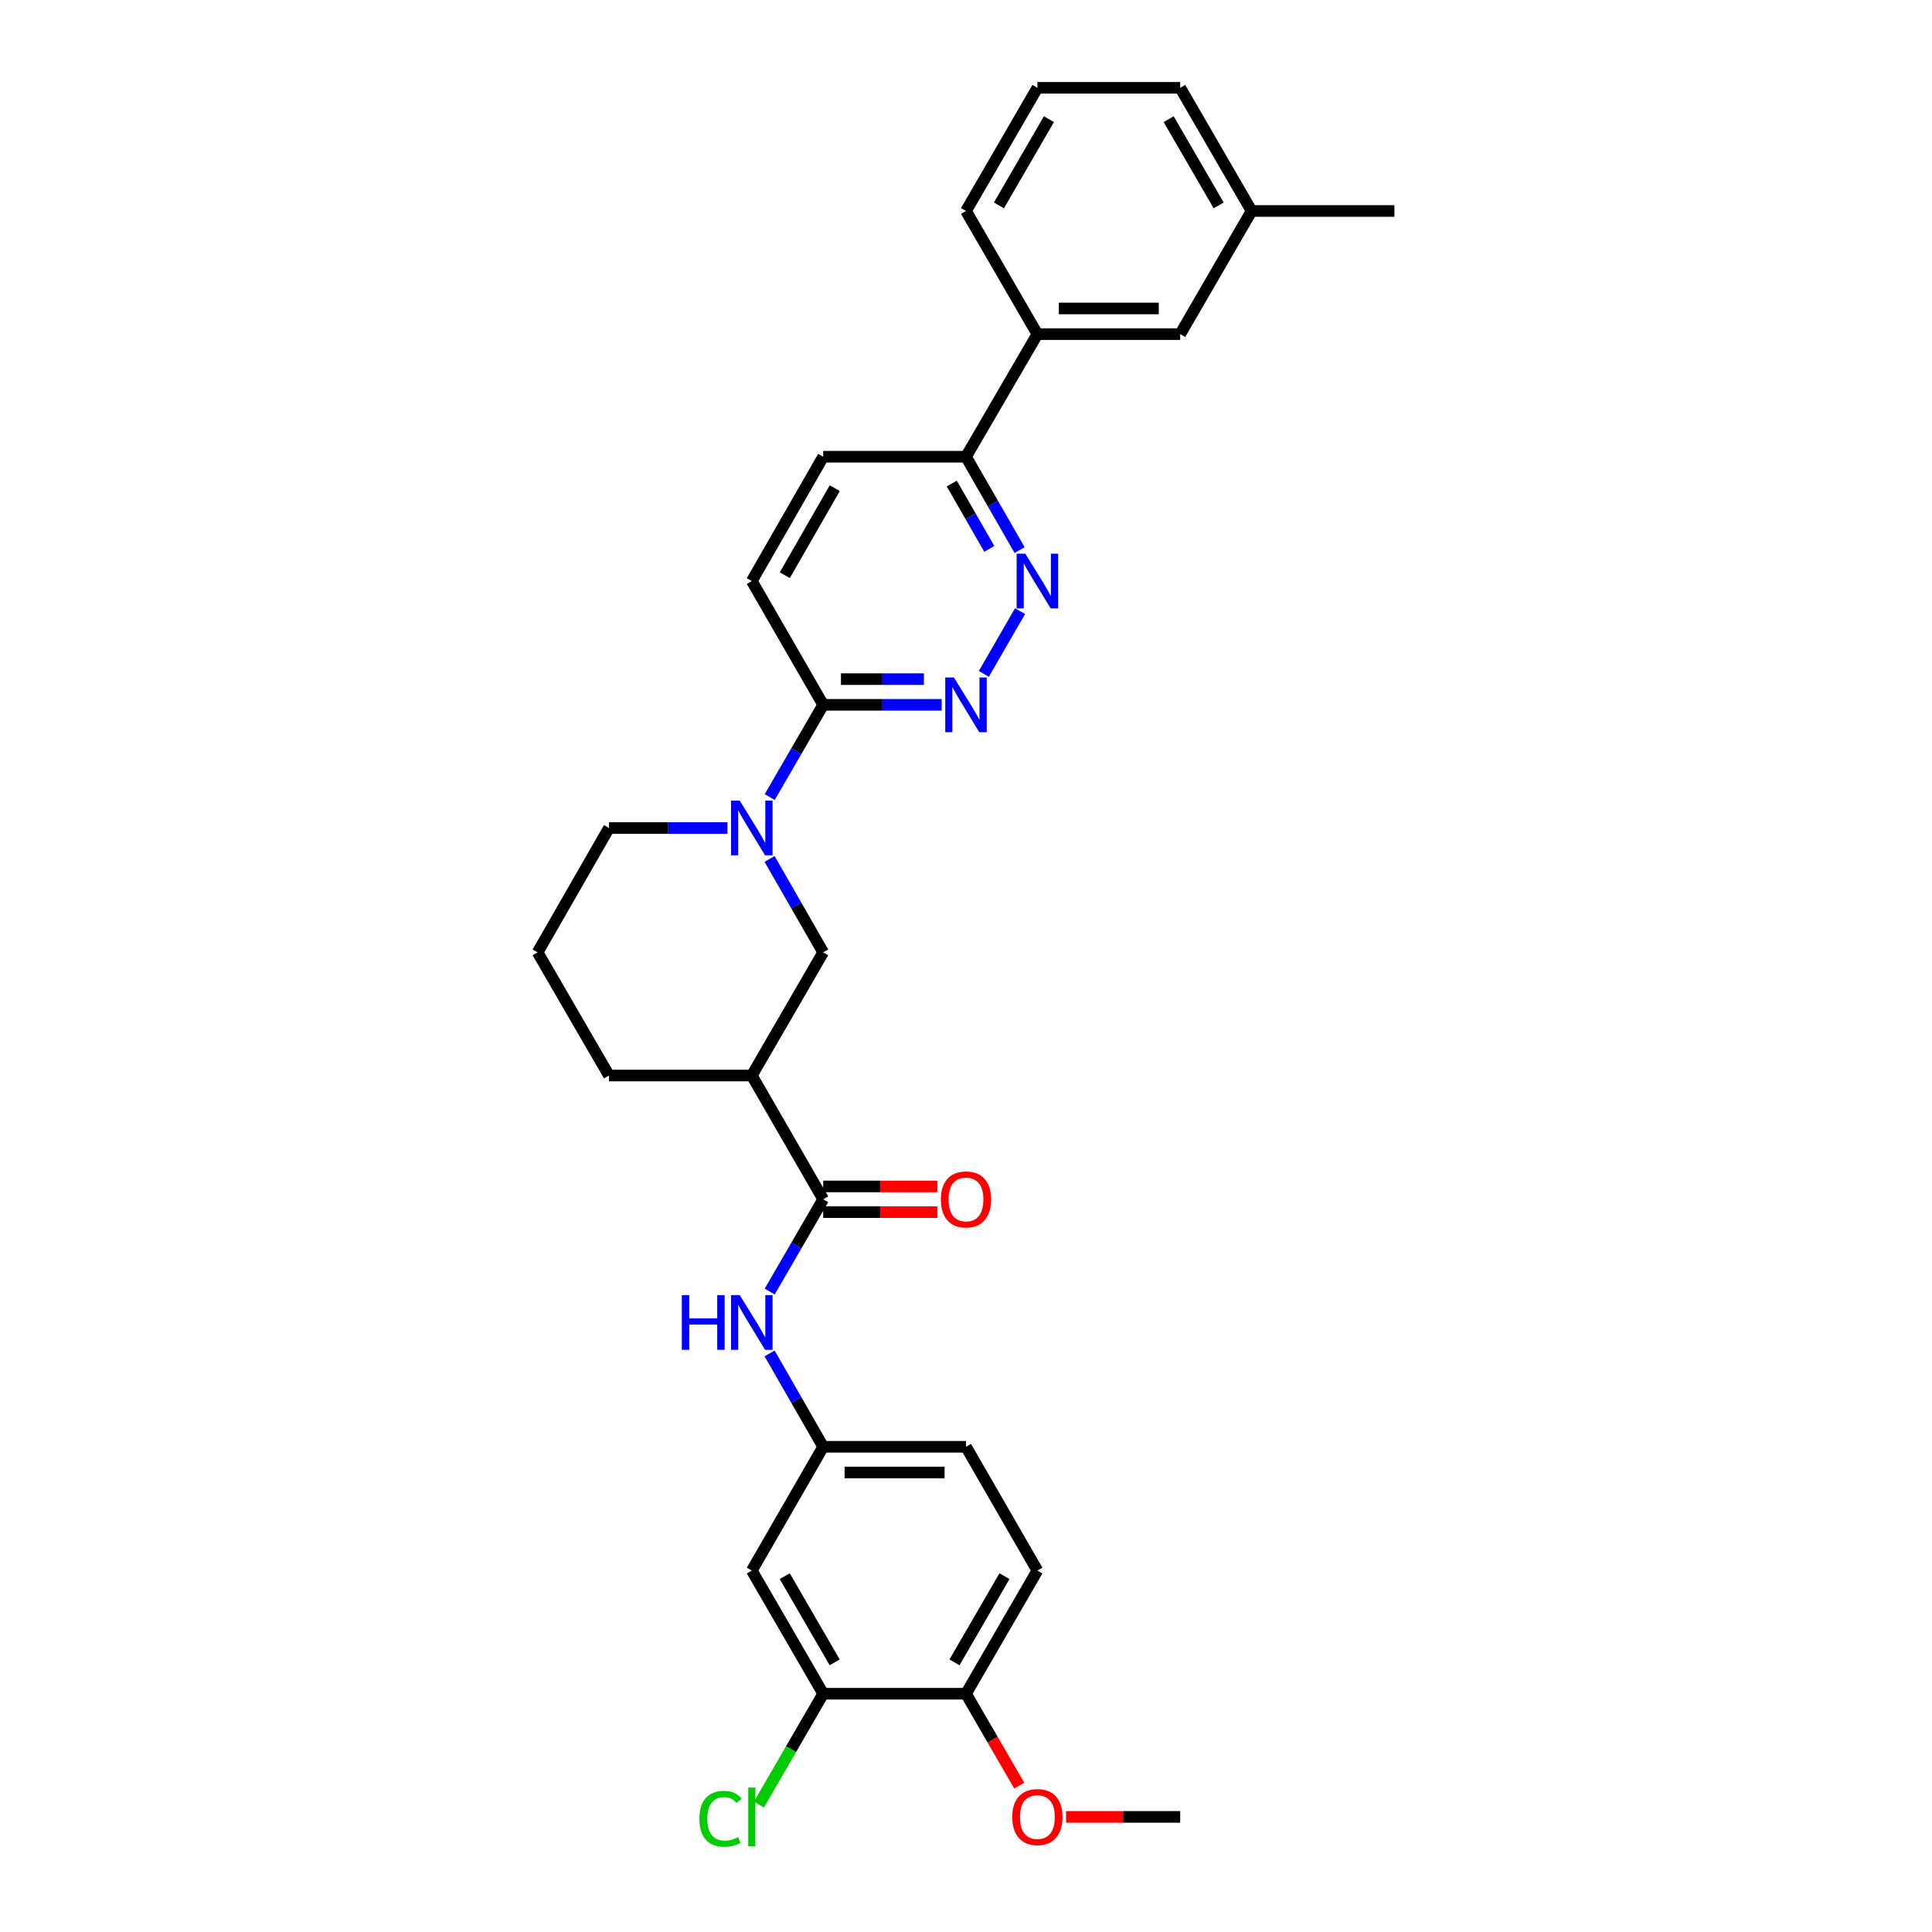 <?xml version='1.0' encoding='iso-8859-1'?>
<svg version='1.1' baseProfile='full'
              xmlns='http://www.w3.org/2000/svg'
                      xmlns:rdkit='http://www.rdkit.org/xml'
                      xmlns:xlink='http://www.w3.org/1999/xlink'
                  xml:space='preserve'
width='1000px' height='1000px' viewBox='0 0 1000 1000'>
<!-- END OF HEADER -->
<rect style='opacity:1.0;fill:#FFFFFF;stroke:none' width='1000' height='1000' x='0' y='0'> </rect>
<path class='bond-4' d='M 398.409,412.566 L 412.243,388.692' style='fill:none;fill-rule:evenodd;stroke:#0000FF;stroke-width:6px;stroke-linecap:butt;stroke-linejoin:miter;stroke-opacity:1' />
<path class='bond-4' d='M 412.243,388.692 L 426.078,364.818' style='fill:none;fill-rule:evenodd;stroke:#000000;stroke-width:6px;stroke-linecap:butt;stroke-linejoin:miter;stroke-opacity:1' />
<path class='bond-5' d='M 398.327,444.583 L 412.203,468.761' style='fill:none;fill-rule:evenodd;stroke:#0000FF;stroke-width:6px;stroke-linecap:butt;stroke-linejoin:miter;stroke-opacity:1' />
<path class='bond-5' d='M 412.203,468.761 L 426.078,492.938' style='fill:none;fill-rule:evenodd;stroke:#000000;stroke-width:6px;stroke-linecap:butt;stroke-linejoin:miter;stroke-opacity:1' />
<path class='bond-20' d='M 376.548,428.568 L 345.881,428.568' style='fill:none;fill-rule:evenodd;stroke:#0000FF;stroke-width:6px;stroke-linecap:butt;stroke-linejoin:miter;stroke-opacity:1' />
<path class='bond-20' d='M 345.881,428.568 L 315.214,428.568' style='fill:none;fill-rule:evenodd;stroke:#000000;stroke-width:6px;stroke-linecap:butt;stroke-linejoin:miter;stroke-opacity:1' />
<path class='bond-0' d='M 426.078,620.748 L 389.136,556.688' style='fill:none;fill-rule:evenodd;stroke:#000000;stroke-width:6px;stroke-linecap:butt;stroke-linejoin:miter;stroke-opacity:1' />
<path class='bond-6' d='M 426.078,620.748 L 412.243,644.626' style='fill:none;fill-rule:evenodd;stroke:#000000;stroke-width:6px;stroke-linecap:butt;stroke-linejoin:miter;stroke-opacity:1' />
<path class='bond-6' d='M 412.243,644.626 L 398.408,668.503' style='fill:none;fill-rule:evenodd;stroke:#0000FF;stroke-width:6px;stroke-linecap:butt;stroke-linejoin:miter;stroke-opacity:1' />
<path class='bond-12' d='M 426.078,627.397 L 455.615,627.397' style='fill:none;fill-rule:evenodd;stroke:#000000;stroke-width:6px;stroke-linecap:butt;stroke-linejoin:miter;stroke-opacity:1' />
<path class='bond-12' d='M 455.615,627.397 L 485.152,627.397' style='fill:none;fill-rule:evenodd;stroke:#FF0000;stroke-width:6px;stroke-linecap:butt;stroke-linejoin:miter;stroke-opacity:1' />
<path class='bond-12' d='M 426.078,614.1 L 455.615,614.1' style='fill:none;fill-rule:evenodd;stroke:#000000;stroke-width:6px;stroke-linecap:butt;stroke-linejoin:miter;stroke-opacity:1' />
<path class='bond-12' d='M 455.615,614.1 L 485.152,614.1' style='fill:none;fill-rule:evenodd;stroke:#FF0000;stroke-width:6px;stroke-linecap:butt;stroke-linejoin:miter;stroke-opacity:1' />
<path class='bond-1' d='M 487.412,364.818 L 456.745,364.818' style='fill:none;fill-rule:evenodd;stroke:#0000FF;stroke-width:6px;stroke-linecap:butt;stroke-linejoin:miter;stroke-opacity:1' />
<path class='bond-1' d='M 456.745,364.818 L 426.078,364.818' style='fill:none;fill-rule:evenodd;stroke:#000000;stroke-width:6px;stroke-linecap:butt;stroke-linejoin:miter;stroke-opacity:1' />
<path class='bond-1' d='M 478.212,351.521 L 456.745,351.521' style='fill:none;fill-rule:evenodd;stroke:#0000FF;stroke-width:6px;stroke-linecap:butt;stroke-linejoin:miter;stroke-opacity:1' />
<path class='bond-1' d='M 456.745,351.521 L 435.278,351.521' style='fill:none;fill-rule:evenodd;stroke:#000000;stroke-width:6px;stroke-linecap:butt;stroke-linejoin:miter;stroke-opacity:1' />
<path class='bond-3' d='M 509.236,348.809 L 527.988,316.304' style='fill:none;fill-rule:evenodd;stroke:#0000FF;stroke-width:6px;stroke-linecap:butt;stroke-linejoin:miter;stroke-opacity:1' />
<path class='bond-2' d='M 389.136,556.688 L 426.078,492.938' style='fill:none;fill-rule:evenodd;stroke:#000000;stroke-width:6px;stroke-linecap:butt;stroke-linejoin:miter;stroke-opacity:1' />
<path class='bond-30' d='M 389.136,556.688 L 315.214,556.688' style='fill:none;fill-rule:evenodd;stroke:#000000;stroke-width:6px;stroke-linecap:butt;stroke-linejoin:miter;stroke-opacity:1' />
<path class='bond-31' d='M 527.76,284.742 L 513.88,260.572' style='fill:none;fill-rule:evenodd;stroke:#0000FF;stroke-width:6px;stroke-linecap:butt;stroke-linejoin:miter;stroke-opacity:1' />
<path class='bond-31' d='M 513.88,260.572 L 500,236.402' style='fill:none;fill-rule:evenodd;stroke:#000000;stroke-width:6px;stroke-linecap:butt;stroke-linejoin:miter;stroke-opacity:1' />
<path class='bond-31' d='M 512.066,284.113 L 502.35,267.193' style='fill:none;fill-rule:evenodd;stroke:#0000FF;stroke-width:6px;stroke-linecap:butt;stroke-linejoin:miter;stroke-opacity:1' />
<path class='bond-31' d='M 502.35,267.193 L 492.633,250.274' style='fill:none;fill-rule:evenodd;stroke:#000000;stroke-width:6px;stroke-linecap:butt;stroke-linejoin:miter;stroke-opacity:1' />
<path class='bond-14' d='M 426.078,364.818 L 389.136,300.757' style='fill:none;fill-rule:evenodd;stroke:#000000;stroke-width:6px;stroke-linecap:butt;stroke-linejoin:miter;stroke-opacity:1' />
<path class='bond-11' d='M 398.329,700.521 L 412.203,724.691' style='fill:none;fill-rule:evenodd;stroke:#0000FF;stroke-width:6px;stroke-linecap:butt;stroke-linejoin:miter;stroke-opacity:1' />
<path class='bond-11' d='M 412.203,724.691 L 426.078,748.861' style='fill:none;fill-rule:evenodd;stroke:#000000;stroke-width:6px;stroke-linecap:butt;stroke-linejoin:miter;stroke-opacity:1' />
<path class='bond-7' d='M 426.078,876.672 L 389.136,812.922' style='fill:none;fill-rule:evenodd;stroke:#000000;stroke-width:6px;stroke-linecap:butt;stroke-linejoin:miter;stroke-opacity:1' />
<path class='bond-7' d='M 432.041,860.442 L 406.182,815.817' style='fill:none;fill-rule:evenodd;stroke:#000000;stroke-width:6px;stroke-linecap:butt;stroke-linejoin:miter;stroke-opacity:1' />
<path class='bond-18' d='M 426.078,876.672 L 409.448,905.37' style='fill:none;fill-rule:evenodd;stroke:#000000;stroke-width:6px;stroke-linecap:butt;stroke-linejoin:miter;stroke-opacity:1' />
<path class='bond-18' d='M 409.448,905.37 L 392.818,934.068' style='fill:none;fill-rule:evenodd;stroke:#00CC00;stroke-width:6px;stroke-linecap:butt;stroke-linejoin:miter;stroke-opacity:1' />
<path class='bond-32' d='M 426.078,876.672 L 500,876.672' style='fill:none;fill-rule:evenodd;stroke:#000000;stroke-width:6px;stroke-linecap:butt;stroke-linejoin:miter;stroke-opacity:1' />
<path class='bond-8' d='M 389.136,812.922 L 426.078,748.861' style='fill:none;fill-rule:evenodd;stroke:#000000;stroke-width:6px;stroke-linecap:butt;stroke-linejoin:miter;stroke-opacity:1' />
<path class='bond-9' d='M 500,236.402 L 426.078,236.402' style='fill:none;fill-rule:evenodd;stroke:#000000;stroke-width:6px;stroke-linecap:butt;stroke-linejoin:miter;stroke-opacity:1' />
<path class='bond-10' d='M 500,236.402 L 536.957,172.955' style='fill:none;fill-rule:evenodd;stroke:#000000;stroke-width:6px;stroke-linecap:butt;stroke-linejoin:miter;stroke-opacity:1' />
<path class='bond-15' d='M 536.957,172.955 L 610.864,172.955' style='fill:none;fill-rule:evenodd;stroke:#000000;stroke-width:6px;stroke-linecap:butt;stroke-linejoin:miter;stroke-opacity:1' />
<path class='bond-15' d='M 548.043,159.658 L 599.778,159.658' style='fill:none;fill-rule:evenodd;stroke:#000000;stroke-width:6px;stroke-linecap:butt;stroke-linejoin:miter;stroke-opacity:1' />
<path class='bond-25' d='M 536.957,172.955 L 500,109.205' style='fill:none;fill-rule:evenodd;stroke:#000000;stroke-width:6px;stroke-linecap:butt;stroke-linejoin:miter;stroke-opacity:1' />
<path class='bond-19' d='M 426.078,748.861 L 500,748.861' style='fill:none;fill-rule:evenodd;stroke:#000000;stroke-width:6px;stroke-linecap:butt;stroke-linejoin:miter;stroke-opacity:1' />
<path class='bond-19' d='M 437.166,762.158 L 488.912,762.158' style='fill:none;fill-rule:evenodd;stroke:#000000;stroke-width:6px;stroke-linecap:butt;stroke-linejoin:miter;stroke-opacity:1' />
<path class='bond-13' d='M 500,876.672 L 536.957,812.922' style='fill:none;fill-rule:evenodd;stroke:#000000;stroke-width:6px;stroke-linecap:butt;stroke-linejoin:miter;stroke-opacity:1' />
<path class='bond-13' d='M 494.04,860.44 L 519.91,815.815' style='fill:none;fill-rule:evenodd;stroke:#000000;stroke-width:6px;stroke-linecap:butt;stroke-linejoin:miter;stroke-opacity:1' />
<path class='bond-23' d='M 500,876.672 L 513.794,900.465' style='fill:none;fill-rule:evenodd;stroke:#000000;stroke-width:6px;stroke-linecap:butt;stroke-linejoin:miter;stroke-opacity:1' />
<path class='bond-23' d='M 513.794,900.465 L 527.588,924.259' style='fill:none;fill-rule:evenodd;stroke:#FF0000;stroke-width:6px;stroke-linecap:butt;stroke-linejoin:miter;stroke-opacity:1' />
<path class='bond-16' d='M 389.136,300.757 L 426.078,236.402' style='fill:none;fill-rule:evenodd;stroke:#000000;stroke-width:6px;stroke-linecap:butt;stroke-linejoin:miter;stroke-opacity:1' />
<path class='bond-16' d='M 406.209,297.724 L 432.068,252.675' style='fill:none;fill-rule:evenodd;stroke:#000000;stroke-width:6px;stroke-linecap:butt;stroke-linejoin:miter;stroke-opacity:1' />
<path class='bond-21' d='M 610.864,172.955 L 647.822,109.205' style='fill:none;fill-rule:evenodd;stroke:#000000;stroke-width:6px;stroke-linecap:butt;stroke-linejoin:miter;stroke-opacity:1' />
<path class='bond-17' d='M 536.957,812.922 L 500,748.861' style='fill:none;fill-rule:evenodd;stroke:#000000;stroke-width:6px;stroke-linecap:butt;stroke-linejoin:miter;stroke-opacity:1' />
<path class='bond-24' d='M 315.214,428.568 L 278.256,492.938' style='fill:none;fill-rule:evenodd;stroke:#000000;stroke-width:6px;stroke-linecap:butt;stroke-linejoin:miter;stroke-opacity:1' />
<path class='bond-28' d='M 647.822,109.205 L 721.744,109.205' style='fill:none;fill-rule:evenodd;stroke:#000000;stroke-width:6px;stroke-linecap:butt;stroke-linejoin:miter;stroke-opacity:1' />
<path class='bond-33' d='M 647.822,109.205 L 610.864,45.455' style='fill:none;fill-rule:evenodd;stroke:#000000;stroke-width:6px;stroke-linecap:butt;stroke-linejoin:miter;stroke-opacity:1' />
<path class='bond-33' d='M 630.775,106.311 L 604.905,61.686' style='fill:none;fill-rule:evenodd;stroke:#000000;stroke-width:6px;stroke-linecap:butt;stroke-linejoin:miter;stroke-opacity:1' />
<path class='bond-22' d='M 315.214,556.688 L 278.256,492.938' style='fill:none;fill-rule:evenodd;stroke:#000000;stroke-width:6px;stroke-linecap:butt;stroke-linejoin:miter;stroke-opacity:1' />
<path class='bond-29' d='M 551.805,940.422 L 581.335,940.422' style='fill:none;fill-rule:evenodd;stroke:#FF0000;stroke-width:6px;stroke-linecap:butt;stroke-linejoin:miter;stroke-opacity:1' />
<path class='bond-29' d='M 581.335,940.422 L 610.864,940.422' style='fill:none;fill-rule:evenodd;stroke:#000000;stroke-width:6px;stroke-linecap:butt;stroke-linejoin:miter;stroke-opacity:1' />
<path class='bond-26' d='M 500,109.205 L 536.957,45.455' style='fill:none;fill-rule:evenodd;stroke:#000000;stroke-width:6px;stroke-linecap:butt;stroke-linejoin:miter;stroke-opacity:1' />
<path class='bond-26' d='M 517.047,106.311 L 542.917,61.686' style='fill:none;fill-rule:evenodd;stroke:#000000;stroke-width:6px;stroke-linecap:butt;stroke-linejoin:miter;stroke-opacity:1' />
<path class='bond-27' d='M 536.957,45.455 L 610.864,45.455' style='fill:none;fill-rule:evenodd;stroke:#000000;stroke-width:6px;stroke-linecap:butt;stroke-linejoin:miter;stroke-opacity:1' />
<path  class='atom-0' d='M 382.876 414.408
L 392.156 429.408
Q 393.076 430.888, 394.556 433.568
Q 396.036 436.248, 396.116 436.408
L 396.116 414.408
L 399.876 414.408
L 399.876 442.728
L 395.996 442.728
L 386.036 426.328
Q 384.876 424.408, 383.636 422.208
Q 382.436 420.008, 382.076 419.328
L 382.076 442.728
L 378.396 442.728
L 378.396 414.408
L 382.876 414.408
' fill='#0000FF'/>
<path  class='atom-2' d='M 493.74 350.658
L 503.02 365.658
Q 503.94 367.138, 505.42 369.818
Q 506.9 372.498, 506.98 372.658
L 506.98 350.658
L 510.74 350.658
L 510.74 378.978
L 506.86 378.978
L 496.9 362.578
Q 495.74 360.658, 494.5 358.458
Q 493.3 356.258, 492.94 355.578
L 492.94 378.978
L 489.26 378.978
L 489.26 350.658
L 493.74 350.658
' fill='#0000FF'/>
<path  class='atom-4' d='M 530.697 286.597
L 539.977 301.597
Q 540.897 303.077, 542.377 305.757
Q 543.857 308.437, 543.937 308.597
L 543.937 286.597
L 547.697 286.597
L 547.697 314.917
L 543.817 314.917
L 533.857 298.517
Q 532.697 296.597, 531.457 294.397
Q 530.257 292.197, 529.897 291.517
L 529.897 314.917
L 526.217 314.917
L 526.217 286.597
L 530.697 286.597
' fill='#0000FF'/>
<path  class='atom-7' d='M 352.916 670.346
L 356.756 670.346
L 356.756 682.386
L 371.236 682.386
L 371.236 670.346
L 375.076 670.346
L 375.076 698.666
L 371.236 698.666
L 371.236 685.586
L 356.756 685.586
L 356.756 698.666
L 352.916 698.666
L 352.916 670.346
' fill='#0000FF'/>
<path  class='atom-7' d='M 382.876 670.346
L 392.156 685.346
Q 393.076 686.826, 394.556 689.506
Q 396.036 692.186, 396.116 692.346
L 396.116 670.346
L 399.876 670.346
L 399.876 698.666
L 395.996 698.666
L 386.036 682.266
Q 384.876 680.346, 383.636 678.146
Q 382.436 675.946, 382.076 675.266
L 382.076 698.666
L 378.396 698.666
L 378.396 670.346
L 382.876 670.346
' fill='#0000FF'/>
<path  class='atom-13' d='M 487 620.828
Q 487 614.028, 490.36 610.228
Q 493.72 606.428, 500 606.428
Q 506.28 606.428, 509.64 610.228
Q 513 614.028, 513 620.828
Q 513 627.708, 509.6 631.628
Q 506.2 635.508, 500 635.508
Q 493.76 635.508, 490.36 631.628
Q 487 627.748, 487 620.828
M 500 632.308
Q 504.32 632.308, 506.64 629.428
Q 509 626.508, 509 620.828
Q 509 615.268, 506.64 612.468
Q 504.32 609.628, 500 609.628
Q 495.68 609.628, 493.32 612.428
Q 491 615.228, 491 620.828
Q 491 626.548, 493.32 629.428
Q 495.68 632.308, 500 632.308
' fill='#FF0000'/>
<path  class='atom-19' d='M 362.016 941.402
Q 362.016 934.362, 365.296 930.682
Q 368.616 926.962, 374.896 926.962
Q 380.736 926.962, 383.856 931.082
L 381.216 933.242
Q 378.936 930.242, 374.896 930.242
Q 370.616 930.242, 368.336 933.122
Q 366.096 935.962, 366.096 941.402
Q 366.096 947.002, 368.416 949.882
Q 370.776 952.762, 375.336 952.762
Q 378.456 952.762, 382.096 950.882
L 383.216 953.882
Q 381.736 954.842, 379.496 955.402
Q 377.256 955.962, 374.776 955.962
Q 368.616 955.962, 365.296 952.202
Q 362.016 948.442, 362.016 941.402
' fill='#00CC00'/>
<path  class='atom-19' d='M 387.296 925.242
L 390.976 925.242
L 390.976 955.602
L 387.296 955.602
L 387.296 925.242
' fill='#00CC00'/>
<path  class='atom-24' d='M 523.957 940.502
Q 523.957 933.702, 527.317 929.902
Q 530.677 926.102, 536.957 926.102
Q 543.237 926.102, 546.597 929.902
Q 549.957 933.702, 549.957 940.502
Q 549.957 947.382, 546.557 951.302
Q 543.157 955.182, 536.957 955.182
Q 530.717 955.182, 527.317 951.302
Q 523.957 947.422, 523.957 940.502
M 536.957 951.982
Q 541.277 951.982, 543.597 949.102
Q 545.957 946.182, 545.957 940.502
Q 545.957 934.942, 543.597 932.142
Q 541.277 929.302, 536.957 929.302
Q 532.637 929.302, 530.277 932.102
Q 527.957 934.902, 527.957 940.502
Q 527.957 946.222, 530.277 949.102
Q 532.637 951.982, 536.957 951.982
' fill='#FF0000'/>
</svg>
